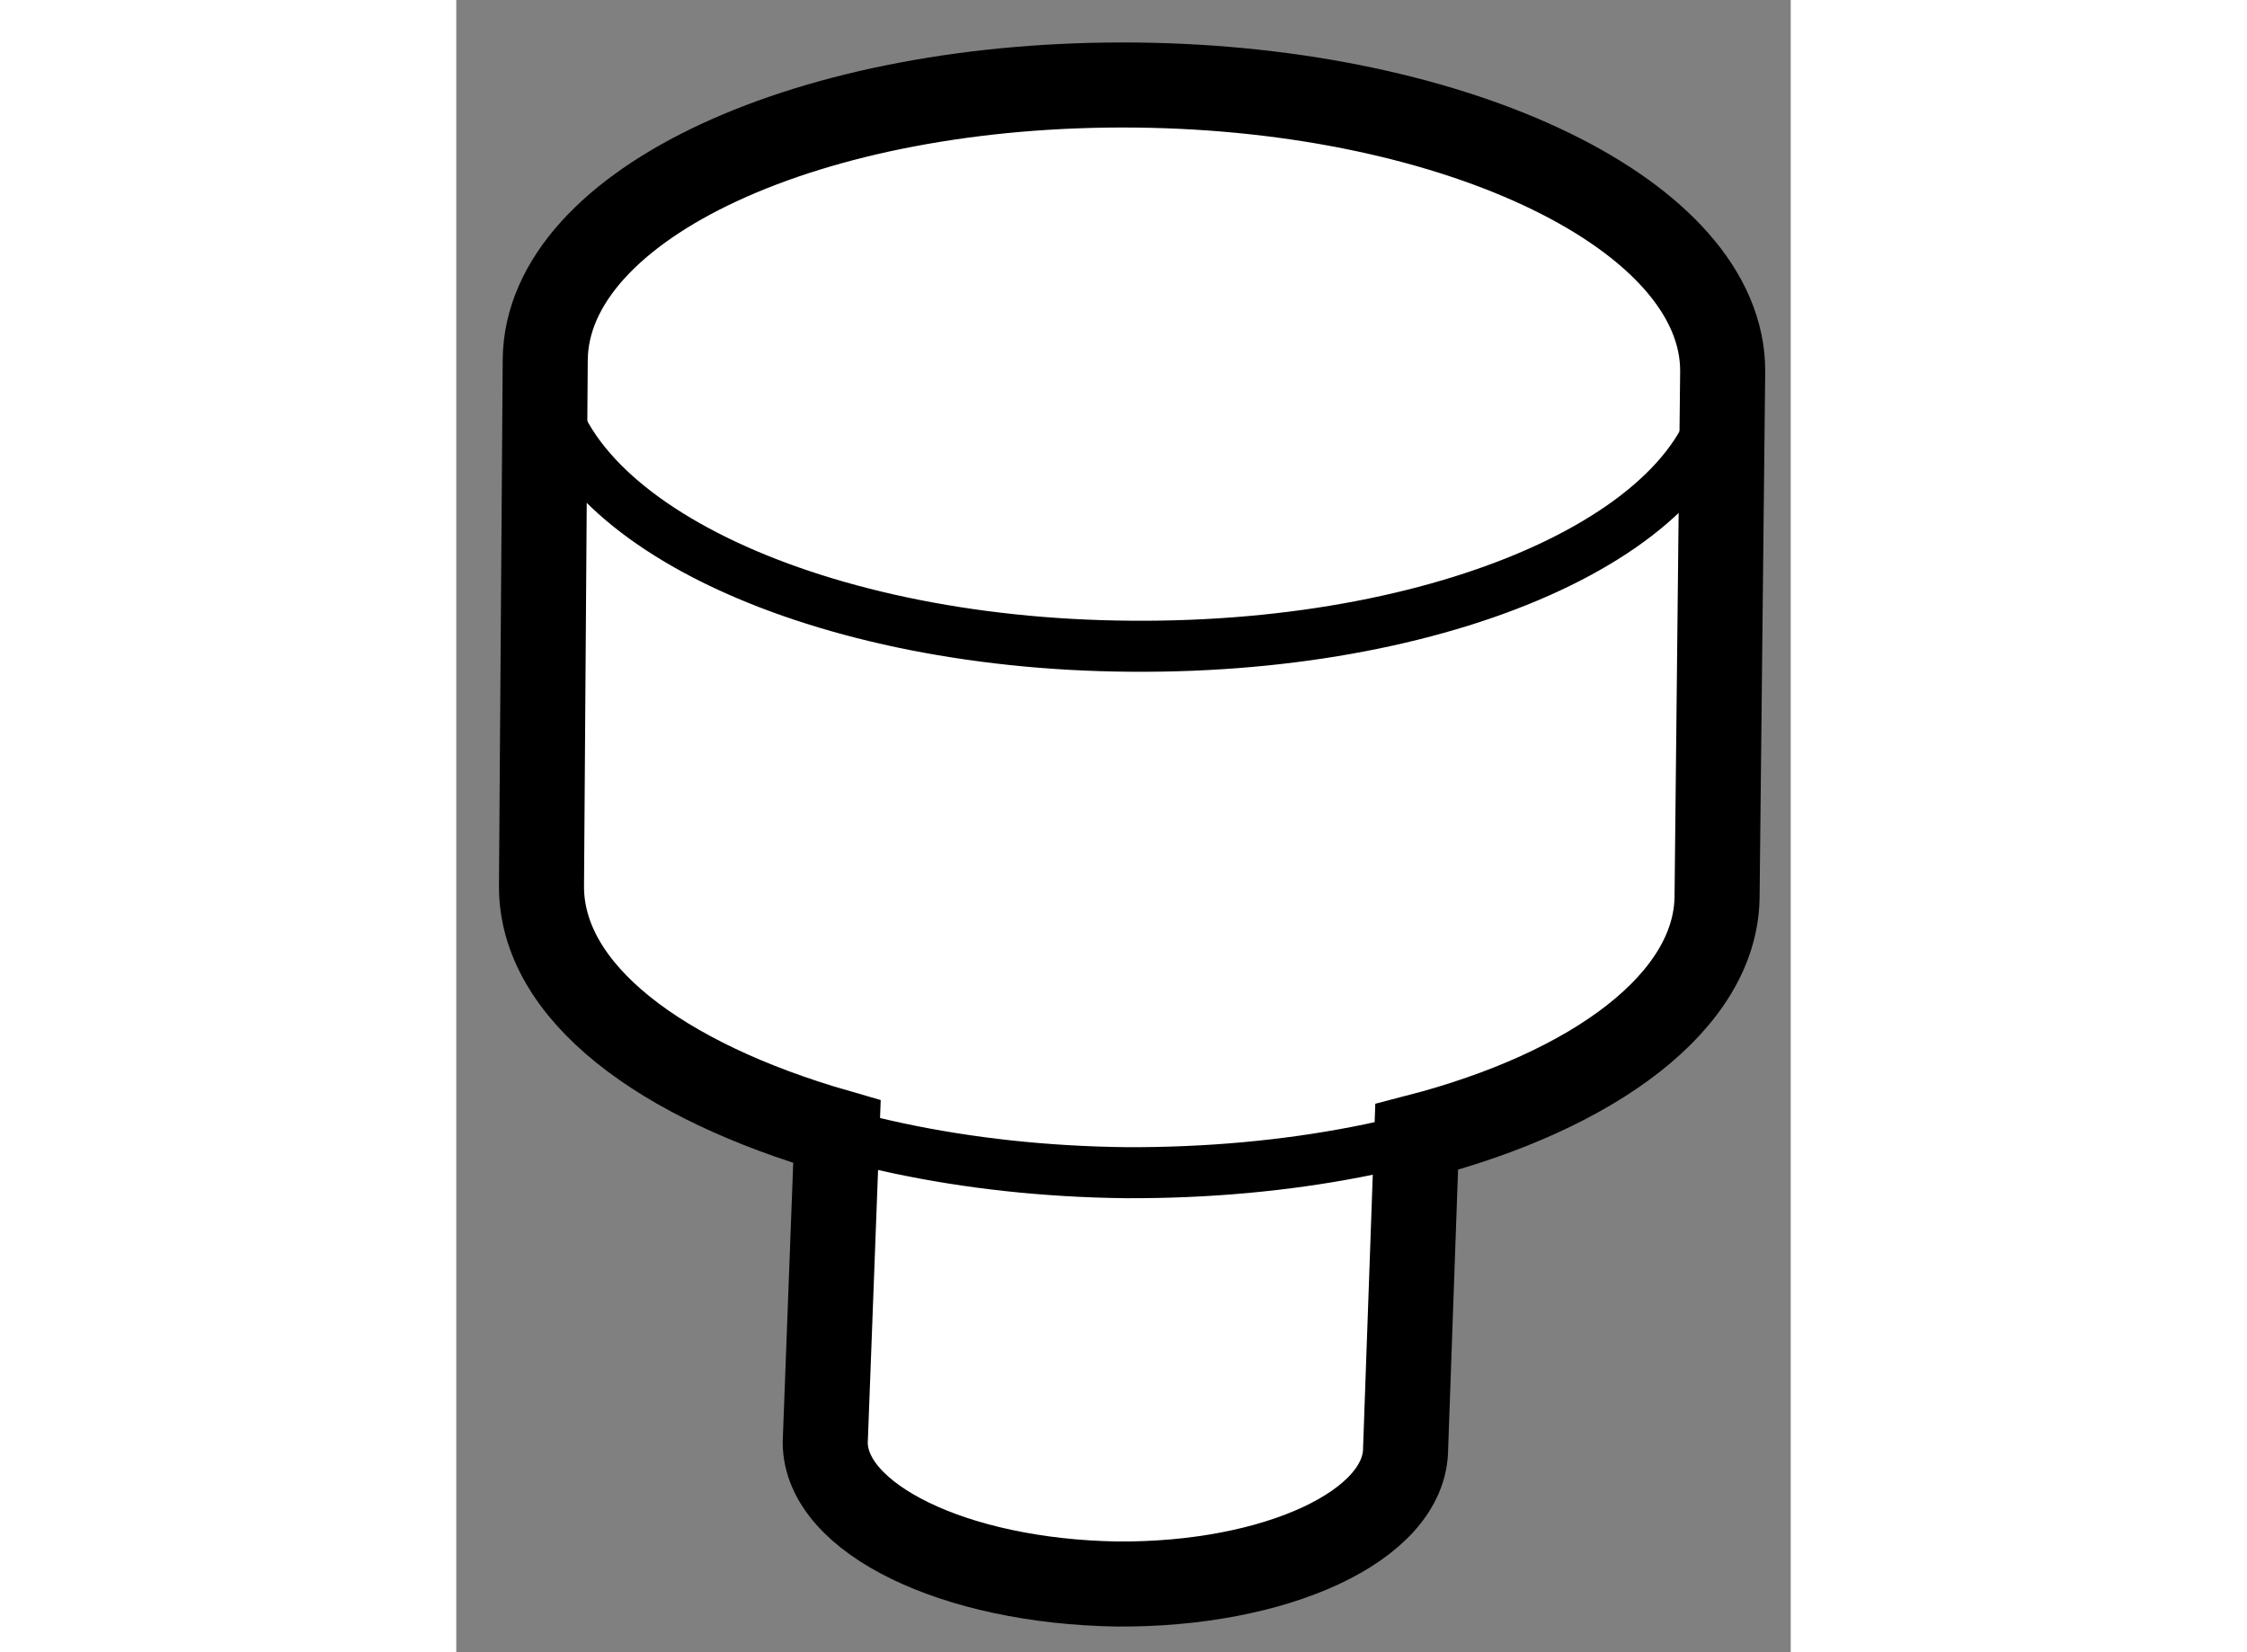<?xml version="1.0" encoding="utf-8"?>
<!-- Generator: Adobe Illustrator 15.1.0, SVG Export Plug-In . SVG Version: 6.00 Build 0)  -->
<!DOCTYPE svg PUBLIC "-//W3C//DTD SVG 1.1//EN" "http://www.w3.org/Graphics/SVG/1.1/DTD/svg11.dtd">
<svg version="1.1" xmlns="http://www.w3.org/2000/svg" xmlns:xlink="http://www.w3.org/1999/xlink" x="0px" y="0px" width="244.8px"
	 height="180px" viewBox="43.237 81.393 7.845 9.713" enable-background="new 0 0 244.8 180" xml:space="preserve">
	
<rect x="43.237" y="81.393" width="7.845" height="9.713" fill="#808080" stroke="none"/>
	
<g><path fill="#FFFFFF" stroke="#000000" stroke-width="0.5" d="M48.818,89.907l0.065-1.83c1.048-0.271,1.759-0.801,1.766-1.411
					l0.033-3.092c0.001-0.909-1.543-1.66-3.444-1.681c-1.92-0.021-3.466,0.697-3.478,1.612l-0.022,3.096
					c-0.003,0.625,0.703,1.147,1.737,1.445l-0.069,1.828c0.002,0.445,0.756,0.815,1.713,0.831
					C48.051,90.713,48.818,90.364,48.818,89.907z"></path><path fill="none" stroke="#000000" stroke-width="0.3" d="M50.681,83.574c-0.007,0.911-1.56,1.634-3.479,1.618
					c-1.911-0.013-3.448-0.77-3.443-1.687"></path><path fill="none" stroke="#000000" stroke-width="0.3" d="M50.648,86.666c-0.006,0.914-1.555,1.629-3.471,1.621
					c-1.907-0.02-3.448-0.775-3.44-1.686"></path></g>


</svg>